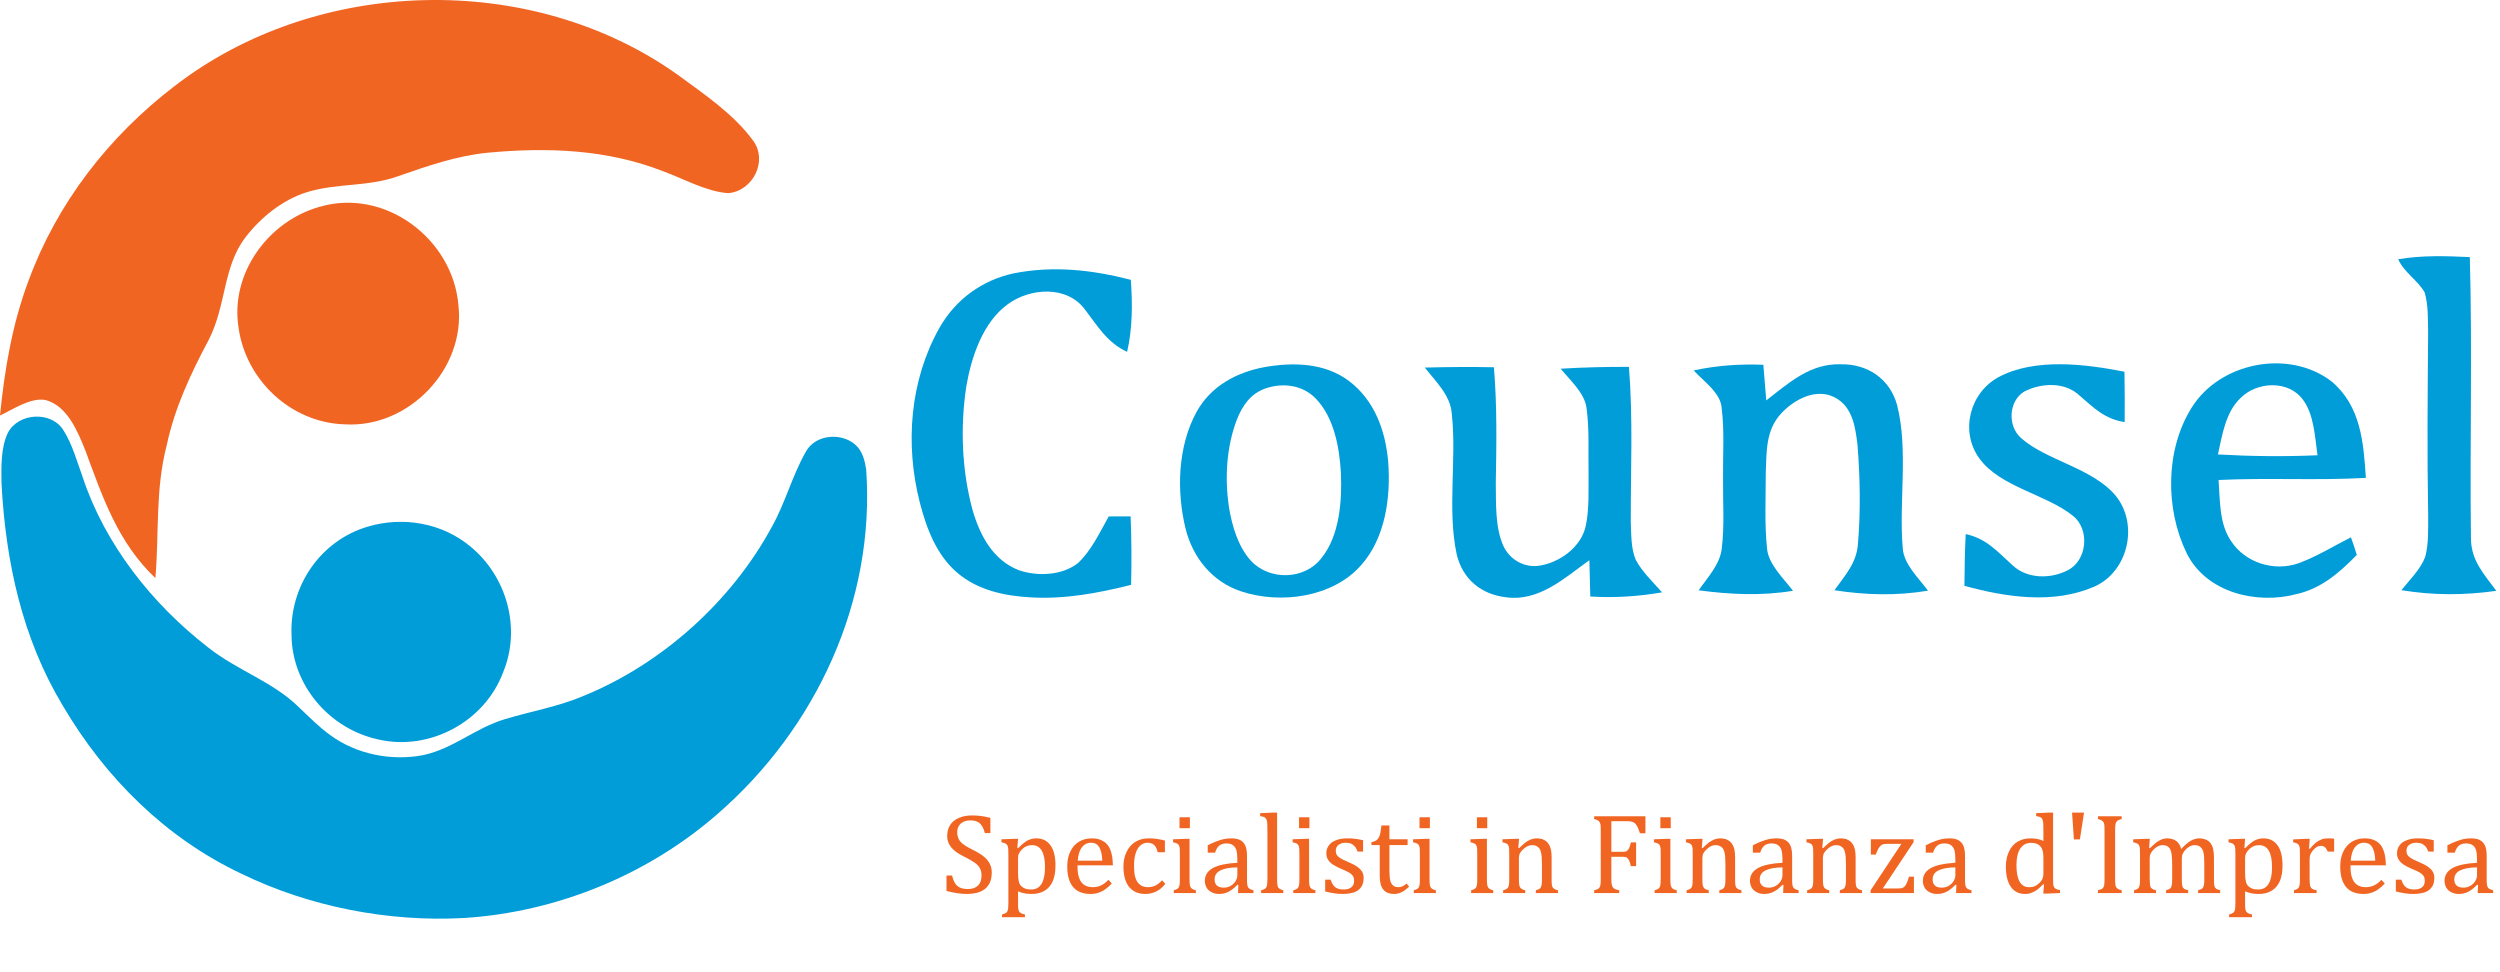 <?xml version="1.0" encoding="UTF-8" standalone="no"?>
<!DOCTYPE svg PUBLIC "-//W3C//DTD SVG 1.1//EN" "http://www.w3.org/Graphics/SVG/1.1/DTD/svg11.dtd">
<svg width="100%" height="100%" viewBox="0 0 463 180" version="1.1" xmlns="http://www.w3.org/2000/svg" xmlns:xlink="http://www.w3.org/1999/xlink" xml:space="preserve" xmlns:serif="http://www.serif.com/" style="fill-rule:evenodd;clip-rule:evenodd;stroke-miterlimit:10;">
    <g transform="matrix(1,0,0,1,-88.12,-14.446)">
        <g transform="matrix(-0.993,0.118,0.118,0.993,288.902,-73.212)">
            <path d="M155.431,108.873C143.272,106.787 132.15,117.468 132.588,129.51C132.643,141.043 144.13,150.469 155.431,148.447C165.076,147.064 172.35,138.42 172.517,128.763C172.872,118.913 164.945,110.386 155.431,108.873Z" style="fill:none;fill-rule:nonzero;stroke:rgb(241,101,35);stroke-width:1px;"/>
        </g>
        <g transform="matrix(1,0,0,1,0,64.63)">
            <path d="M156.44,47.81C162.77,45.94 169.84,47.16 174.94,51.43C181.49,56.82 184.12,66.15 180.86,74.07C177.58,83.01 167.6,88.43 158.31,86.28C149.49,84.39 142.67,76.5 142.61,67.38C142.25,58.52 147.87,50.3 156.44,47.81Z" style="fill:none;fill-rule:nonzero;stroke:rgb(0,157,217);stroke-width:1px;"/>
        </g>
        <g transform="matrix(1,0,0,1,0,-68.54)">
            <path d="M213.67,96.86C218.52,100.43 224.04,104.13 227.61,109.05C230.39,112.86 227.5,118.41 222.96,118.76C218.89,118.46 214.81,116.11 210.99,114.73C200.58,110.63 189.47,110.23 178.44,111.27C172.65,111.85 167.3,113.72 161.85,115.62C156.23,117.64 150.49,116.84 144.82,118.62C140.33,120.06 136.36,123.31 133.51,127.02C129.36,132.53 130.05,139.68 126.68,146.11C123.4,152.29 120.48,158.51 119.01,165.39C116.85,173.67 117.61,181.65 116.9,190.05C109.96,183.46 107.18,175.2 103.95,166.48C102.55,162.97 100.59,158.11 96.53,157.06C93.76,156.59 90.56,158.78 88.12,159.95C88.97,151.41 90.38,143.02 93.41,134.96C98.69,120.58 108.3,108.23 120.42,98.95C146.73,78.6 186.5,77.49 213.67,96.86Z" style="fill:rgb(241,101,35);fill-rule:nonzero;"/>
        </g>
        <g transform="matrix(-0.993,0.118,0.118,0.993,288.902,-73.212)">
            <path d="M155.431,108.873C143.272,106.787 132.15,117.468 132.588,129.51C132.643,141.043 144.13,150.469 155.431,148.447C165.076,147.064 172.35,138.42 172.517,128.763C172.872,118.913 164.945,110.386 155.431,108.873Z" style="fill:rgb(241,101,35);fill-rule:nonzero;"/>
        </g>
        <g transform="matrix(1,0,0,1,0,76.73)">
            <path d="M99.88,17.42C101.52,20 102.38,23.19 103.42,26.05C107.55,38.56 116.32,49.6 126.65,57.61C132.21,61.99 138.64,63.92 143.53,68.75C145.44,70.55 147.18,72.35 149.32,73.89C154.18,77.43 160.64,78.7 166.52,77.56C172.16,76.34 176.05,72.57 181.71,70.88C186.6,69.42 191.55,68.58 196.29,66.56C210.77,60.62 223.59,49.08 231.05,35.32C233.54,30.89 234.81,25.89 237.3,21.49C239.08,18.01 244.36,17.7 246.9,20.44C247.96,21.67 248.29,23.12 248.54,24.68C250.24,48.98 239.29,72.55 221.09,88.39C208.13,99.75 191.22,106.65 174.04,107.73C160.06,108.5 145.44,105.66 132.83,99.53C118.78,92.9 107.62,81.77 99.79,68.47C92.22,55.94 89.17,41.73 88.4,27.25C88.36,24.26 88.25,20.65 89.57,17.89C91.5,14.14 97.64,13.77 99.88,17.42Z" style="fill:rgb(0,157,217);fill-rule:nonzero;"/>
        </g>
        <g transform="matrix(1,0,0,1,0,64.63)">
            <path d="M156.44,47.81C162.77,45.94 169.84,47.16 174.94,51.43C181.49,56.82 184.12,66.15 180.86,74.07C177.58,83.01 167.6,88.43 158.31,86.28C149.49,84.39 142.67,76.5 142.61,67.38C142.25,58.52 147.87,50.3 156.44,47.81Z" style="fill:rgb(0,157,217);fill-rule:nonzero;"/>
        </g>
    </g>
    <g transform="matrix(1,0,0,1,-88.12,-27.016)">
        <path d="M545.53,74.63C546.01,91.97 545.52,109.35 545.74,126.68C545.75,130.83 548.13,133.31 550.44,136.44C544.43,137.28 538.85,137.29 532.86,136.32C534.37,134.42 536.41,132.45 537.27,130.15C537.92,127.75 537.8,125.06 537.82,122.58C537.61,111.24 537.72,99.88 537.81,88.54C537.76,86.13 537.85,83.51 537.17,81.18C535.85,78.87 533.41,77.54 532.26,75.03C536.69,74.28 541.06,74.42 545.53,74.63Z" style="fill:rgb(0,157,217);fill-rule:nonzero;"/>
    </g>
    <g transform="matrix(1,0,0,1,-88.12,-24.376)">
        <path d="M297.55,76.2C297.86,80.69 297.88,85.13 296.86,89.54C293.18,87.82 291.45,84.84 289.09,81.75C285.77,77.19 278.94,77.67 274.77,80.71C270.14,84.07 268.03,90.46 267.09,95.87C265.94,103.42 266.23,111.42 268.23,118.8C269.59,123.52 272.04,128.19 276.9,130.01C280.29,131.15 284.83,130.96 287.73,128.68C290.22,126.4 291.81,122.93 293.46,120.02C294.81,120 296.16,120 297.51,120.01C297.68,124.23 297.71,128.46 297.6,132.69C291.45,134.23 285.36,135.38 278.98,135.01C274.14,134.73 269.24,133.7 265.45,130.49C261.56,127.2 259.69,122.2 258.46,117.4C255.71,106.65 256.62,94.79 262.13,85.05C265.1,79.82 270.03,76.24 275.91,74.99C283.24,73.55 290.39,74.35 297.55,76.2Z" style="fill:rgb(0,157,217);fill-rule:nonzero;"/>
    </g>
    <g transform="matrix(1,0,0,1,-88.12,-5.566)">
        <path d="M322.39,73.54C327.69,72.62 333.53,72.77 337.98,76.15C342.7,79.73 344.72,85.35 345.21,91.08C345.72,97.59 344.7,105.24 340.16,110.28C334.93,116.21 325.25,117.5 318.02,115.1C312.65,113.35 309.01,108.84 307.68,103.44C305.99,96.5 306.23,88.23 309.72,81.86C312.36,77.06 317.15,74.49 322.39,73.54M322.45,77.52C319.74,78.47 318.2,80.7 317.19,83.27C315.24,88.36 314.93,94.15 315.72,99.51C316.29,102.89 317.39,106.78 319.75,109.37C323.17,113.12 329.69,113.01 332.83,108.95C336.24,104.77 336.69,98.23 336.45,93.07C336.18,88.41 335.18,82.85 331.79,79.37C329.36,76.85 325.66,76.39 322.45,77.52Z" style="fill:rgb(0,157,217);fill-rule:nonzero;"/>
    </g>
    <g transform="matrix(1,0,0,1,-88.12,-5.186)">
        <path d="M352,73.26C356.26,73.15 360.53,73.12 364.79,73.2C365.4,80.39 365.26,87.56 365.14,94.75C365.2,98.42 365,102.82 366.52,106.23C367.64,108.72 370.2,110.28 372.94,109.99C376.83,109.5 380.98,106.55 381.81,102.55C382.47,99.38 382.29,95.96 382.32,92.73C382.24,88.77 382.49,84.7 381.95,80.77C381.62,77.99 378.85,75.57 377.16,73.47C381.37,73.21 385.58,73.12 389.8,73.13C390.57,82.7 390.12,92.21 390.14,101.79C390.24,104.07 390.15,106.73 391.06,108.86C392.24,111.1 394.27,112.99 395.93,114.89C391.5,115.65 387.13,115.94 382.64,115.66C382.62,113.41 382.5,111.17 382.47,108.93C377.92,112.2 373.16,116.62 367.1,115.81C362.46,115.3 359.02,112.46 357.91,107.9C356.11,99.49 357.94,90.23 356.98,81.69C356.71,78.36 353.96,75.78 352,73.26Z" style="fill:rgb(0,157,217);fill-rule:nonzero;"/>
    </g>
    <g transform="matrix(1,0,0,1,-88.12,-6.866)">
        <path d="M414.69,74.42C414.87,76.62 415.06,78.82 415.23,81.02C419.42,77.78 423.33,74.17 428.99,74.33C434,74.24 438.15,77.03 439.47,81.92C441.58,90.24 439.76,99.89 440.51,108.41C440.7,111.38 443.51,113.99 445.19,116.26C439.37,117.23 433.68,117.08 427.86,116.18C429.85,113.36 431.98,111.15 432.22,107.52C432.72,101.53 432.61,95.34 432.14,89.34C431.74,85.99 431.24,82.2 427.92,80.47C424.46,78.66 420.39,80.85 418,83.43C415.14,86.51 415.29,90.44 415.14,94.37C415.15,99.03 414.89,103.77 415.37,108.41C415.62,111.4 418.45,113.99 420.18,116.28C414.33,117.25 408.55,116.97 402.71,116.19C404.33,113.85 406.68,111.38 406.99,108.45C407.52,104.17 407.18,99.74 407.23,95.42C407.18,91.12 407.51,86.7 406.97,82.42C406.8,79.61 403.55,77.42 401.79,75.47C406.09,74.54 410.3,74.26 414.69,74.42Z" style="fill:rgb(0,157,217);fill-rule:nonzero;"/>
    </g>
    <g transform="matrix(1,0,0,1,-88.12,-6.356)">
        <path d="M481.57,75.2C481.62,78.31 481.64,81.42 481.61,84.53C477.95,83.97 475.94,81.95 473.29,79.64C470.53,77.03 466.19,77.24 463,78.88C460.09,80.65 459.89,85.29 462.43,87.49C467.06,91.62 475.55,93.01 479.85,98.05C484.27,103.31 482.34,112.14 476.05,114.97C468.45,118.31 459.67,116.97 451.93,114.85C451.95,111.66 452.01,108.46 452.17,105.27C456.02,106.08 458.08,108.56 460.84,111.04C463.55,113.6 467.87,113.6 471.05,111.98C474.69,110.15 475.2,104.37 472.02,101.88C467.09,97.89 458.56,96.58 454.69,91.25C451.07,86.26 452.91,79.08 458.27,76.19C465,72.6 474.36,73.78 481.57,75.2Z" style="fill:rgb(0,157,217);fill-rule:nonzero;"/>
    </g>
    <g transform="matrix(1,0,0,1,-88.12,-7.976)">
        <path d="M519.92,78.61C525.35,83.18 525.84,89.88 526.28,96.48C517.19,96.99 508.1,96.43 499,96.87C499.28,100.61 499.1,105.03 501.34,108.22C503.96,112.22 509.28,113.86 513.75,112.31C517.14,111.09 520.29,109.11 523.51,107.49C523.91,108.57 524.27,109.65 524.6,110.75C521.36,114.04 518.09,116.93 513.46,118C506.06,119.98 496.72,117.75 493.09,110.43C489.11,102.23 489.11,91.35 493.99,83.51C499.22,75.06 512,72.55 519.92,78.61M498.88,92.14C505.03,92.49 511.16,92.56 517.32,92.29C516.85,88.99 516.69,84.7 514.6,81.97C511.93,78.34 506.12,78.64 503.1,81.66C500.26,84.34 499.7,88.51 498.88,92.14Z" style="fill:rgb(0,157,217);fill-rule:nonzero;"/>
    </g>
    <g transform="matrix(1.614,0,0,0.634,-34.492,38.62)">
        <g transform="matrix(13.217,0,0,33.633,129.251,199.957)">
            <path d="M0.104,-0.152C0.11,-0.123 0.119,-0.101 0.13,-0.084C0.141,-0.067 0.155,-0.055 0.173,-0.047C0.19,-0.039 0.213,-0.035 0.241,-0.035C0.279,-0.035 0.308,-0.045 0.328,-0.065C0.349,-0.085 0.359,-0.114 0.359,-0.152C0.359,-0.176 0.355,-0.197 0.346,-0.213C0.338,-0.23 0.324,-0.246 0.305,-0.26C0.285,-0.275 0.256,-0.292 0.217,-0.312C0.179,-0.33 0.149,-0.349 0.126,-0.367C0.104,-0.385 0.088,-0.405 0.077,-0.426C0.066,-0.447 0.061,-0.47 0.061,-0.495C0.061,-0.532 0.069,-0.563 0.086,-0.59C0.103,-0.617 0.128,-0.638 0.161,-0.652C0.194,-0.667 0.232,-0.674 0.275,-0.674C0.3,-0.674 0.324,-0.673 0.347,-0.67C0.371,-0.668 0.401,-0.662 0.436,-0.653L0.436,-0.521L0.388,-0.521C0.38,-0.55 0.371,-0.572 0.359,-0.588C0.348,-0.604 0.335,-0.615 0.319,-0.621C0.304,-0.628 0.284,-0.631 0.26,-0.631C0.239,-0.631 0.22,-0.627 0.203,-0.619C0.186,-0.611 0.173,-0.6 0.163,-0.584C0.153,-0.568 0.148,-0.549 0.148,-0.527C0.148,-0.504 0.153,-0.485 0.161,-0.469C0.169,-0.453 0.182,-0.438 0.2,-0.424C0.217,-0.411 0.243,-0.395 0.278,-0.378C0.319,-0.358 0.352,-0.338 0.375,-0.32C0.398,-0.302 0.416,-0.282 0.428,-0.259C0.441,-0.236 0.448,-0.209 0.448,-0.179C0.448,-0.145 0.442,-0.116 0.432,-0.092C0.421,-0.068 0.406,-0.049 0.387,-0.034C0.368,-0.02 0.345,-0.009 0.319,-0.002C0.292,0.004 0.263,0.008 0.231,0.008C0.18,0.008 0.121,-0.001 0.055,-0.018L0.055,-0.152L0.104,-0.152Z" style="fill:rgb(241,101,35);fill-rule:nonzero;"/>
        </g>
        <g transform="matrix(13.217,0,0,33.633,135.808,199.957)">
            <path d="M0.18,-0.015L0.18,0.088C0.18,0.11 0.18,0.125 0.182,0.136C0.183,0.146 0.186,0.154 0.19,0.16C0.193,0.166 0.199,0.171 0.206,0.175C0.213,0.179 0.224,0.183 0.24,0.186L0.24,0.21L0.041,0.21L0.041,0.186C0.052,0.183 0.062,0.179 0.069,0.176C0.076,0.173 0.082,0.168 0.086,0.161C0.09,0.154 0.092,0.145 0.094,0.134C0.095,0.122 0.096,0.107 0.096,0.088L0.096,-0.331C0.096,-0.354 0.095,-0.371 0.095,-0.381C0.094,-0.391 0.093,-0.399 0.091,-0.405C0.089,-0.412 0.086,-0.417 0.082,-0.421C0.079,-0.426 0.073,-0.429 0.067,-0.432C0.061,-0.435 0.05,-0.438 0.036,-0.441L0.036,-0.467L0.15,-0.471L0.18,-0.471L0.174,-0.392L0.181,-0.39C0.201,-0.41 0.217,-0.425 0.229,-0.434C0.241,-0.444 0.253,-0.451 0.265,-0.458C0.278,-0.464 0.29,-0.468 0.302,-0.471C0.313,-0.473 0.325,-0.475 0.338,-0.475C0.392,-0.475 0.433,-0.455 0.462,-0.414C0.491,-0.374 0.505,-0.315 0.505,-0.238C0.505,-0.184 0.497,-0.139 0.481,-0.102C0.465,-0.066 0.441,-0.038 0.41,-0.02C0.379,-0.001 0.342,0.008 0.299,0.008C0.275,0.008 0.253,0.006 0.233,0.002C0.214,-0.002 0.196,-0.008 0.18,-0.015ZM0.18,-0.176C0.18,-0.145 0.182,-0.12 0.186,-0.104C0.189,-0.087 0.196,-0.073 0.206,-0.062C0.216,-0.052 0.228,-0.044 0.241,-0.039C0.255,-0.033 0.273,-0.031 0.295,-0.031C0.334,-0.031 0.364,-0.047 0.384,-0.08C0.404,-0.113 0.414,-0.161 0.414,-0.225C0.414,-0.352 0.376,-0.416 0.302,-0.416C0.284,-0.416 0.268,-0.413 0.255,-0.407C0.241,-0.402 0.228,-0.393 0.215,-0.38C0.202,-0.367 0.193,-0.355 0.188,-0.343C0.182,-0.331 0.18,-0.318 0.18,-0.305L0.18,-0.176Z" style="fill:rgb(241,101,35);fill-rule:nonzero;"/>
        </g>
        <g transform="matrix(13.217,0,0,33.633,143.159,199.957)">
            <path d="M0.438,-0.083C0.417,-0.061 0.398,-0.044 0.38,-0.032C0.363,-0.019 0.344,-0.01 0.323,-0.003C0.302,0.004 0.279,0.008 0.254,0.008C0.187,0.008 0.136,-0.012 0.102,-0.052C0.068,-0.093 0.051,-0.152 0.051,-0.23C0.051,-0.279 0.059,-0.322 0.077,-0.359C0.094,-0.396 0.119,-0.425 0.151,-0.445C0.184,-0.465 0.221,-0.475 0.263,-0.475C0.296,-0.475 0.324,-0.47 0.347,-0.459C0.37,-0.449 0.388,-0.435 0.402,-0.417C0.416,-0.399 0.427,-0.376 0.434,-0.348C0.442,-0.321 0.446,-0.285 0.447,-0.241L0.14,-0.241L0.14,-0.232C0.14,-0.194 0.144,-0.161 0.153,-0.135C0.161,-0.109 0.175,-0.088 0.195,-0.073C0.215,-0.059 0.24,-0.051 0.272,-0.051C0.299,-0.051 0.323,-0.056 0.344,-0.066C0.365,-0.076 0.387,-0.092 0.408,-0.115L0.438,-0.083ZM0.355,-0.281C0.354,-0.316 0.349,-0.345 0.342,-0.367C0.335,-0.39 0.325,-0.407 0.312,-0.419C0.298,-0.431 0.28,-0.437 0.258,-0.437C0.224,-0.437 0.198,-0.423 0.177,-0.396C0.157,-0.369 0.146,-0.331 0.142,-0.281L0.355,-0.281Z" style="fill:rgb(241,101,35);fill-rule:nonzero;"/>
        </g>
        <g transform="matrix(13.217,0,0,33.633,149.606,199.957)">
            <path d="M0.411,-0.456L0.411,-0.354L0.349,-0.354C0.344,-0.375 0.337,-0.391 0.329,-0.404C0.32,-0.416 0.311,-0.424 0.3,-0.429C0.29,-0.434 0.276,-0.437 0.26,-0.437C0.237,-0.437 0.217,-0.429 0.2,-0.415C0.182,-0.4 0.168,-0.378 0.158,-0.348C0.148,-0.318 0.143,-0.281 0.143,-0.238C0.143,-0.21 0.145,-0.185 0.148,-0.162C0.152,-0.139 0.159,-0.119 0.168,-0.103C0.178,-0.087 0.19,-0.074 0.206,-0.065C0.222,-0.056 0.241,-0.051 0.264,-0.051C0.287,-0.051 0.308,-0.056 0.327,-0.064C0.346,-0.073 0.366,-0.089 0.387,-0.111L0.415,-0.079C0.398,-0.06 0.384,-0.046 0.371,-0.036C0.358,-0.026 0.345,-0.018 0.33,-0.011C0.316,-0.005 0.302,0 0.287,0.003C0.273,0.006 0.258,0.008 0.241,0.008C0.18,0.008 0.133,-0.013 0.1,-0.053C0.068,-0.094 0.051,-0.153 0.051,-0.23C0.051,-0.279 0.06,-0.321 0.079,-0.359C0.097,-0.396 0.122,-0.425 0.155,-0.445C0.188,-0.465 0.226,-0.475 0.269,-0.475C0.296,-0.475 0.32,-0.474 0.343,-0.47C0.366,-0.467 0.388,-0.462 0.411,-0.456Z" style="fill:rgb(241,101,35);fill-rule:nonzero;"/>
        </g>
        <g transform="matrix(13.217,0,0,33.633,155.434,199.957)">
            <path d="M0.187,-0.658L0.187,-0.563L0.097,-0.563L0.097,-0.658L0.187,-0.658ZM0.047,-0.024C0.06,-0.028 0.069,-0.031 0.074,-0.034C0.08,-0.037 0.084,-0.041 0.088,-0.046C0.092,-0.052 0.095,-0.06 0.097,-0.07C0.099,-0.081 0.1,-0.098 0.1,-0.121L0.1,-0.333C0.1,-0.354 0.1,-0.371 0.099,-0.384C0.098,-0.396 0.096,-0.407 0.092,-0.414C0.088,-0.422 0.082,-0.428 0.074,-0.431C0.066,-0.435 0.055,-0.438 0.041,-0.441L0.041,-0.467L0.154,-0.471L0.184,-0.471L0.184,-0.122C0.184,-0.094 0.185,-0.075 0.188,-0.064C0.191,-0.053 0.196,-0.045 0.203,-0.039C0.21,-0.033 0.222,-0.028 0.239,-0.024L0.239,-0L0.047,-0L0.047,-0.024Z" style="fill:rgb(241,101,35);fill-rule:nonzero;"/>
        </g>
        <g transform="matrix(13.217,0,0,33.633,159.107,199.957)">
            <path d="M0.33,-0.07L0.322,-0.072C0.294,-0.043 0.267,-0.022 0.242,-0.01C0.218,0.002 0.191,0.008 0.163,0.008C0.138,0.008 0.117,0.003 0.098,-0.007C0.079,-0.016 0.064,-0.03 0.054,-0.047C0.044,-0.065 0.039,-0.085 0.039,-0.107C0.039,-0.155 0.063,-0.192 0.11,-0.218C0.157,-0.243 0.227,-0.258 0.321,-0.263L0.321,-0.294C0.321,-0.328 0.318,-0.355 0.312,-0.375C0.305,-0.394 0.295,-0.408 0.281,-0.417C0.267,-0.427 0.248,-0.431 0.225,-0.431C0.199,-0.431 0.179,-0.424 0.163,-0.411C0.148,-0.398 0.136,-0.378 0.128,-0.351L0.064,-0.351L0.064,-0.415C0.096,-0.431 0.122,-0.443 0.143,-0.45C0.163,-0.458 0.184,-0.464 0.205,-0.469C0.226,-0.473 0.247,-0.475 0.269,-0.475C0.301,-0.475 0.327,-0.47 0.346,-0.46C0.366,-0.449 0.38,-0.434 0.39,-0.413C0.4,-0.391 0.405,-0.36 0.405,-0.317L0.405,-0.147C0.405,-0.123 0.405,-0.106 0.405,-0.096C0.406,-0.086 0.407,-0.077 0.408,-0.068C0.41,-0.06 0.412,-0.053 0.416,-0.048C0.419,-0.043 0.424,-0.039 0.43,-0.035C0.436,-0.032 0.447,-0.028 0.461,-0.024L0.461,-0L0.327,-0L0.33,-0.07ZM0.321,-0.223C0.255,-0.222 0.206,-0.213 0.173,-0.196C0.14,-0.179 0.124,-0.154 0.124,-0.12C0.124,-0.101 0.127,-0.086 0.135,-0.076C0.142,-0.065 0.152,-0.058 0.163,-0.053C0.174,-0.049 0.188,-0.047 0.204,-0.047C0.226,-0.047 0.246,-0.053 0.264,-0.063C0.282,-0.074 0.296,-0.088 0.306,-0.104C0.316,-0.121 0.321,-0.138 0.321,-0.154L0.321,-0.223Z" style="fill:rgb(241,101,35);fill-rule:nonzero;"/>
        </g>
        <g transform="matrix(13.217,0,0,33.633,165.56,199.957)">
            <path d="M0.178,-0.122C0.178,-0.094 0.179,-0.075 0.182,-0.064C0.184,-0.053 0.189,-0.045 0.197,-0.039C0.204,-0.033 0.216,-0.028 0.232,-0.024L0.232,-0L0.039,-0L0.039,-0.024C0.055,-0.028 0.066,-0.033 0.073,-0.037C0.079,-0.042 0.083,-0.047 0.086,-0.053C0.089,-0.06 0.091,-0.068 0.092,-0.079C0.093,-0.09 0.094,-0.104 0.094,-0.122L0.094,-0.531C0.094,-0.562 0.094,-0.584 0.093,-0.596C0.093,-0.609 0.091,-0.619 0.089,-0.628C0.087,-0.636 0.084,-0.643 0.08,-0.648C0.077,-0.653 0.072,-0.657 0.065,-0.66C0.059,-0.663 0.047,-0.666 0.031,-0.668L0.031,-0.694L0.148,-0.699L0.178,-0.699L0.178,-0.122Z" style="fill:rgb(241,101,35);fill-rule:nonzero;"/>
        </g>
        <g transform="matrix(13.217,0,0,33.633,169.149,199.957)">
            <path d="M0.187,-0.658L0.187,-0.563L0.097,-0.563L0.097,-0.658L0.187,-0.658ZM0.047,-0.024C0.06,-0.028 0.069,-0.031 0.074,-0.034C0.08,-0.037 0.084,-0.041 0.088,-0.046C0.092,-0.052 0.095,-0.06 0.097,-0.07C0.099,-0.081 0.1,-0.098 0.1,-0.121L0.1,-0.333C0.1,-0.354 0.1,-0.371 0.099,-0.384C0.098,-0.396 0.096,-0.407 0.092,-0.414C0.088,-0.422 0.082,-0.428 0.074,-0.431C0.066,-0.435 0.055,-0.438 0.041,-0.441L0.041,-0.467L0.154,-0.471L0.184,-0.471L0.184,-0.122C0.184,-0.094 0.185,-0.075 0.188,-0.064C0.191,-0.053 0.196,-0.045 0.203,-0.039C0.21,-0.033 0.222,-0.028 0.239,-0.024L0.239,-0L0.047,-0L0.047,-0.024Z" style="fill:rgb(241,101,35);fill-rule:nonzero;"/>
        </g>
        <g transform="matrix(13.217,0,0,33.633,172.821,199.957)">
            <path d="M0.375,-0.36L0.328,-0.36C0.32,-0.379 0.312,-0.395 0.302,-0.406C0.292,-0.417 0.281,-0.425 0.269,-0.43C0.257,-0.434 0.242,-0.437 0.224,-0.437C0.198,-0.437 0.177,-0.43 0.161,-0.418C0.146,-0.406 0.138,-0.389 0.138,-0.368C0.138,-0.353 0.141,-0.341 0.147,-0.331C0.154,-0.321 0.163,-0.312 0.176,-0.304C0.189,-0.295 0.212,-0.284 0.245,-0.27C0.278,-0.256 0.304,-0.243 0.322,-0.23C0.34,-0.218 0.354,-0.204 0.365,-0.188C0.375,-0.173 0.38,-0.153 0.38,-0.131C0.38,-0.106 0.375,-0.084 0.367,-0.066C0.358,-0.049 0.346,-0.035 0.33,-0.023C0.314,-0.012 0.295,-0.004 0.273,0C0.251,0.005 0.227,0.008 0.201,0.008C0.173,0.008 0.147,0.006 0.121,0.002C0.095,-0.002 0.07,-0.008 0.046,-0.014L0.046,-0.116L0.094,-0.116C0.103,-0.086 0.116,-0.065 0.133,-0.051C0.15,-0.038 0.174,-0.031 0.204,-0.031C0.216,-0.031 0.227,-0.032 0.239,-0.034C0.25,-0.037 0.26,-0.041 0.269,-0.047C0.277,-0.052 0.284,-0.06 0.29,-0.07C0.295,-0.08 0.297,-0.092 0.297,-0.106C0.297,-0.123 0.294,-0.137 0.288,-0.147C0.281,-0.157 0.271,-0.167 0.257,-0.176C0.244,-0.184 0.22,-0.196 0.185,-0.21C0.155,-0.223 0.132,-0.235 0.114,-0.247C0.096,-0.258 0.082,-0.272 0.072,-0.288C0.061,-0.304 0.056,-0.323 0.056,-0.345C0.056,-0.371 0.063,-0.395 0.078,-0.414C0.092,-0.434 0.113,-0.449 0.141,-0.459C0.168,-0.47 0.2,-0.475 0.237,-0.475C0.258,-0.475 0.279,-0.474 0.299,-0.472C0.319,-0.47 0.344,-0.466 0.375,-0.459L0.375,-0.36Z" style="fill:rgb(241,101,35);fill-rule:nonzero;"/>
        </g>
        <g transform="matrix(13.217,0,0,33.633,178.5,199.957)">
            <path d="M0.018,-0.442C0.034,-0.445 0.048,-0.45 0.058,-0.456C0.068,-0.463 0.076,-0.471 0.081,-0.481C0.087,-0.491 0.091,-0.504 0.095,-0.52C0.098,-0.535 0.101,-0.558 0.105,-0.587L0.174,-0.587L0.174,-0.467L0.332,-0.467L0.332,-0.417L0.174,-0.417L0.174,-0.2C0.174,-0.169 0.176,-0.143 0.178,-0.125C0.181,-0.106 0.186,-0.091 0.193,-0.081C0.2,-0.07 0.208,-0.063 0.217,-0.058C0.226,-0.054 0.238,-0.051 0.252,-0.051C0.265,-0.051 0.278,-0.054 0.289,-0.059C0.3,-0.065 0.312,-0.072 0.323,-0.083L0.345,-0.056C0.322,-0.034 0.3,-0.017 0.279,-0.007C0.258,0.003 0.237,0.008 0.215,0.008C0.173,0.008 0.142,-0.005 0.121,-0.03C0.101,-0.054 0.09,-0.093 0.09,-0.146L0.09,-0.417L0.018,-0.417L0.018,-0.442Z" style="fill:rgb(241,101,35);fill-rule:nonzero;"/>
        </g>
        <g transform="matrix(13.217,0,0,33.633,182.973,199.957)">
            <path d="M0.187,-0.658L0.187,-0.563L0.097,-0.563L0.097,-0.658L0.187,-0.658ZM0.047,-0.024C0.06,-0.028 0.069,-0.031 0.074,-0.034C0.08,-0.037 0.084,-0.041 0.088,-0.046C0.092,-0.052 0.095,-0.06 0.097,-0.07C0.099,-0.081 0.1,-0.098 0.1,-0.121L0.1,-0.333C0.1,-0.354 0.1,-0.371 0.099,-0.384C0.098,-0.396 0.096,-0.407 0.092,-0.414C0.088,-0.422 0.082,-0.428 0.074,-0.431C0.066,-0.435 0.055,-0.438 0.041,-0.441L0.041,-0.467L0.154,-0.471L0.184,-0.471L0.184,-0.122C0.184,-0.094 0.185,-0.075 0.188,-0.064C0.191,-0.053 0.196,-0.045 0.203,-0.039C0.21,-0.033 0.222,-0.028 0.239,-0.024L0.239,-0L0.047,-0L0.047,-0.024Z" style="fill:rgb(241,101,35);fill-rule:nonzero;"/>
        </g>
        <g transform="matrix(13.217,0,0,33.633,189.556,199.957)">
            <path d="M0.187,-0.658L0.187,-0.563L0.097,-0.563L0.097,-0.658L0.187,-0.658ZM0.047,-0.024C0.06,-0.028 0.069,-0.031 0.074,-0.034C0.08,-0.037 0.084,-0.041 0.088,-0.046C0.092,-0.052 0.095,-0.06 0.097,-0.07C0.099,-0.081 0.1,-0.098 0.1,-0.121L0.1,-0.333C0.1,-0.354 0.1,-0.371 0.099,-0.384C0.098,-0.396 0.096,-0.407 0.092,-0.414C0.088,-0.422 0.082,-0.428 0.074,-0.431C0.066,-0.435 0.055,-0.438 0.041,-0.441L0.041,-0.467L0.154,-0.471L0.184,-0.471L0.184,-0.122C0.184,-0.094 0.185,-0.075 0.188,-0.064C0.191,-0.053 0.196,-0.045 0.203,-0.039C0.21,-0.033 0.222,-0.028 0.239,-0.024L0.239,-0L0.047,-0L0.047,-0.024Z" style="fill:rgb(241,101,35);fill-rule:nonzero;"/>
        </g>
        <g transform="matrix(13.217,0,0,33.633,193.228,199.957)">
            <path d="M0.523,-0L0.331,-0L0.331,-0.024C0.343,-0.028 0.352,-0.031 0.358,-0.034C0.363,-0.037 0.368,-0.041 0.372,-0.046C0.376,-0.052 0.378,-0.06 0.381,-0.071C0.383,-0.081 0.384,-0.098 0.384,-0.12L0.384,-0.248C0.384,-0.271 0.383,-0.292 0.382,-0.31C0.381,-0.329 0.378,-0.344 0.375,-0.356C0.372,-0.368 0.368,-0.377 0.364,-0.384C0.36,-0.39 0.354,-0.396 0.348,-0.401C0.342,-0.405 0.335,-0.409 0.328,-0.412C0.32,-0.415 0.31,-0.416 0.297,-0.416C0.284,-0.416 0.272,-0.413 0.261,-0.408C0.249,-0.403 0.237,-0.395 0.223,-0.382C0.209,-0.37 0.2,-0.358 0.193,-0.346C0.187,-0.334 0.184,-0.32 0.184,-0.304L0.184,-0.122C0.184,-0.094 0.185,-0.075 0.188,-0.064C0.191,-0.053 0.196,-0.045 0.203,-0.039C0.21,-0.033 0.222,-0.028 0.239,-0.024L0.239,-0L0.047,-0L0.047,-0.024C0.06,-0.028 0.069,-0.031 0.074,-0.034C0.08,-0.037 0.084,-0.041 0.088,-0.046C0.092,-0.052 0.095,-0.06 0.097,-0.07C0.099,-0.081 0.1,-0.098 0.1,-0.121L0.1,-0.333C0.1,-0.354 0.1,-0.371 0.099,-0.384C0.098,-0.396 0.096,-0.407 0.092,-0.414C0.088,-0.422 0.082,-0.428 0.074,-0.431C0.066,-0.435 0.055,-0.438 0.041,-0.441L0.041,-0.467L0.155,-0.471L0.185,-0.471L0.179,-0.392L0.186,-0.39C0.21,-0.414 0.23,-0.431 0.244,-0.442C0.259,-0.452 0.274,-0.46 0.289,-0.466C0.304,-0.472 0.32,-0.475 0.337,-0.475C0.355,-0.475 0.371,-0.473 0.385,-0.469C0.398,-0.464 0.411,-0.458 0.421,-0.45C0.432,-0.441 0.44,-0.431 0.447,-0.418C0.454,-0.406 0.459,-0.391 0.463,-0.373C0.466,-0.355 0.468,-0.333 0.468,-0.306L0.468,-0.122C0.468,-0.1 0.468,-0.083 0.47,-0.073C0.471,-0.063 0.473,-0.055 0.477,-0.05C0.48,-0.044 0.485,-0.04 0.491,-0.036C0.497,-0.032 0.508,-0.028 0.523,-0.024L0.523,-0Z" style="fill:rgb(241,101,35);fill-rule:nonzero;"/>
        </g>
        <g transform="matrix(13.217,0,0,33.633,203.516,199.957)">
            <path d="M0.504,-0.667L0.504,-0.519L0.457,-0.519C0.449,-0.541 0.442,-0.559 0.436,-0.573C0.429,-0.586 0.422,-0.597 0.415,-0.604C0.407,-0.611 0.399,-0.616 0.389,-0.619C0.379,-0.622 0.367,-0.624 0.351,-0.624L0.208,-0.624L0.208,-0.358L0.308,-0.358C0.322,-0.358 0.334,-0.36 0.342,-0.365C0.35,-0.37 0.357,-0.378 0.362,-0.389C0.367,-0.4 0.373,-0.417 0.377,-0.44L0.423,-0.44L0.423,-0.234L0.377,-0.234C0.373,-0.256 0.367,-0.273 0.362,-0.284C0.356,-0.295 0.35,-0.303 0.342,-0.308C0.334,-0.313 0.323,-0.315 0.308,-0.315L0.208,-0.315L0.208,-0.124C0.208,-0.104 0.209,-0.088 0.211,-0.077C0.213,-0.065 0.217,-0.056 0.222,-0.049C0.227,-0.042 0.234,-0.037 0.243,-0.033C0.252,-0.03 0.263,-0.027 0.276,-0.024L0.276,-0L0.059,-0L0.059,-0.024C0.079,-0.029 0.093,-0.035 0.1,-0.041C0.106,-0.048 0.111,-0.057 0.113,-0.068C0.115,-0.08 0.116,-0.098 0.116,-0.122L0.116,-0.544C0.116,-0.567 0.115,-0.583 0.114,-0.594C0.112,-0.604 0.109,-0.612 0.106,-0.617C0.102,-0.623 0.097,-0.628 0.091,-0.631C0.085,-0.635 0.074,-0.638 0.059,-0.643L0.059,-0.667L0.504,-0.667Z" style="fill:rgb(241,101,35);fill-rule:nonzero;"/>
        </g>
        <g transform="matrix(13.217,0,0,33.633,210.608,199.957)">
            <path d="M0.187,-0.658L0.187,-0.563L0.097,-0.563L0.097,-0.658L0.187,-0.658ZM0.047,-0.024C0.06,-0.028 0.069,-0.031 0.074,-0.034C0.08,-0.037 0.084,-0.041 0.088,-0.046C0.092,-0.052 0.095,-0.06 0.097,-0.07C0.099,-0.081 0.1,-0.098 0.1,-0.121L0.1,-0.333C0.1,-0.354 0.1,-0.371 0.099,-0.384C0.098,-0.396 0.096,-0.407 0.092,-0.414C0.088,-0.422 0.082,-0.428 0.074,-0.431C0.066,-0.435 0.055,-0.438 0.041,-0.441L0.041,-0.467L0.154,-0.471L0.184,-0.471L0.184,-0.122C0.184,-0.094 0.185,-0.075 0.188,-0.064C0.191,-0.053 0.196,-0.045 0.203,-0.039C0.21,-0.033 0.222,-0.028 0.239,-0.024L0.239,-0L0.047,-0L0.047,-0.024Z" style="fill:rgb(241,101,35);fill-rule:nonzero;"/>
        </g>
        <g transform="matrix(13.217,0,0,33.633,214.281,199.957)">
            <path d="M0.523,-0L0.331,-0L0.331,-0.024C0.343,-0.028 0.352,-0.031 0.358,-0.034C0.363,-0.037 0.368,-0.041 0.372,-0.046C0.376,-0.052 0.378,-0.06 0.381,-0.071C0.383,-0.081 0.384,-0.098 0.384,-0.12L0.384,-0.248C0.384,-0.271 0.383,-0.292 0.382,-0.31C0.381,-0.329 0.378,-0.344 0.375,-0.356C0.372,-0.368 0.368,-0.377 0.364,-0.384C0.36,-0.39 0.354,-0.396 0.348,-0.401C0.342,-0.405 0.335,-0.409 0.328,-0.412C0.32,-0.415 0.31,-0.416 0.297,-0.416C0.284,-0.416 0.272,-0.413 0.261,-0.408C0.249,-0.403 0.237,-0.395 0.223,-0.382C0.209,-0.37 0.2,-0.358 0.193,-0.346C0.187,-0.334 0.184,-0.32 0.184,-0.304L0.184,-0.122C0.184,-0.094 0.185,-0.075 0.188,-0.064C0.191,-0.053 0.196,-0.045 0.203,-0.039C0.21,-0.033 0.222,-0.028 0.239,-0.024L0.239,-0L0.047,-0L0.047,-0.024C0.06,-0.028 0.069,-0.031 0.074,-0.034C0.08,-0.037 0.084,-0.041 0.088,-0.046C0.092,-0.052 0.095,-0.06 0.097,-0.07C0.099,-0.081 0.1,-0.098 0.1,-0.121L0.1,-0.333C0.1,-0.354 0.1,-0.371 0.099,-0.384C0.098,-0.396 0.096,-0.407 0.092,-0.414C0.088,-0.422 0.082,-0.428 0.074,-0.431C0.066,-0.435 0.055,-0.438 0.041,-0.441L0.041,-0.467L0.155,-0.471L0.185,-0.471L0.179,-0.392L0.186,-0.39C0.21,-0.414 0.23,-0.431 0.244,-0.442C0.259,-0.452 0.274,-0.46 0.289,-0.466C0.304,-0.472 0.32,-0.475 0.337,-0.475C0.355,-0.475 0.371,-0.473 0.385,-0.469C0.398,-0.464 0.411,-0.458 0.421,-0.45C0.432,-0.441 0.44,-0.431 0.447,-0.418C0.454,-0.406 0.459,-0.391 0.463,-0.373C0.466,-0.355 0.468,-0.333 0.468,-0.306L0.468,-0.122C0.468,-0.1 0.468,-0.083 0.47,-0.073C0.471,-0.063 0.473,-0.055 0.477,-0.05C0.48,-0.044 0.485,-0.04 0.491,-0.036C0.497,-0.032 0.508,-0.028 0.523,-0.024L0.523,-0Z" style="fill:rgb(241,101,35);fill-rule:nonzero;"/>
        </g>
        <g transform="matrix(13.217,0,0,33.633,221.657,199.957)">
            <path d="M0.33,-0.07L0.322,-0.072C0.294,-0.043 0.267,-0.022 0.242,-0.01C0.218,0.002 0.191,0.008 0.163,0.008C0.138,0.008 0.117,0.003 0.098,-0.007C0.079,-0.016 0.064,-0.03 0.054,-0.047C0.044,-0.065 0.039,-0.085 0.039,-0.107C0.039,-0.155 0.063,-0.192 0.11,-0.218C0.157,-0.243 0.227,-0.258 0.321,-0.263L0.321,-0.294C0.321,-0.328 0.318,-0.355 0.312,-0.375C0.305,-0.394 0.295,-0.408 0.281,-0.417C0.267,-0.427 0.248,-0.431 0.225,-0.431C0.199,-0.431 0.179,-0.424 0.163,-0.411C0.148,-0.398 0.136,-0.378 0.128,-0.351L0.064,-0.351L0.064,-0.415C0.096,-0.431 0.122,-0.443 0.143,-0.45C0.163,-0.458 0.184,-0.464 0.205,-0.469C0.226,-0.473 0.247,-0.475 0.269,-0.475C0.301,-0.475 0.327,-0.47 0.346,-0.46C0.366,-0.449 0.38,-0.434 0.39,-0.413C0.4,-0.391 0.405,-0.36 0.405,-0.317L0.405,-0.147C0.405,-0.123 0.405,-0.106 0.405,-0.096C0.406,-0.086 0.407,-0.077 0.408,-0.068C0.41,-0.06 0.412,-0.053 0.416,-0.048C0.419,-0.043 0.424,-0.039 0.43,-0.035C0.436,-0.032 0.447,-0.028 0.461,-0.024L0.461,-0L0.327,-0L0.33,-0.07ZM0.321,-0.223C0.255,-0.222 0.206,-0.213 0.173,-0.196C0.14,-0.179 0.124,-0.154 0.124,-0.12C0.124,-0.101 0.127,-0.086 0.135,-0.076C0.142,-0.065 0.152,-0.058 0.163,-0.053C0.174,-0.049 0.188,-0.047 0.204,-0.047C0.226,-0.047 0.246,-0.053 0.264,-0.063C0.282,-0.074 0.296,-0.088 0.306,-0.104C0.316,-0.121 0.321,-0.138 0.321,-0.154L0.321,-0.223Z" style="fill:rgb(241,101,35);fill-rule:nonzero;"/>
        </g>
        <g transform="matrix(13.217,0,0,33.633,228.111,199.957)">
            <path d="M0.523,-0L0.331,-0L0.331,-0.024C0.343,-0.028 0.352,-0.031 0.358,-0.034C0.363,-0.037 0.368,-0.041 0.372,-0.046C0.376,-0.052 0.378,-0.06 0.381,-0.071C0.383,-0.081 0.384,-0.098 0.384,-0.12L0.384,-0.248C0.384,-0.271 0.383,-0.292 0.382,-0.31C0.381,-0.329 0.378,-0.344 0.375,-0.356C0.372,-0.368 0.368,-0.377 0.364,-0.384C0.36,-0.39 0.354,-0.396 0.348,-0.401C0.342,-0.405 0.335,-0.409 0.328,-0.412C0.32,-0.415 0.31,-0.416 0.297,-0.416C0.284,-0.416 0.272,-0.413 0.261,-0.408C0.249,-0.403 0.237,-0.395 0.223,-0.382C0.209,-0.37 0.2,-0.358 0.193,-0.346C0.187,-0.334 0.184,-0.32 0.184,-0.304L0.184,-0.122C0.184,-0.094 0.185,-0.075 0.188,-0.064C0.191,-0.053 0.196,-0.045 0.203,-0.039C0.21,-0.033 0.222,-0.028 0.239,-0.024L0.239,-0L0.047,-0L0.047,-0.024C0.06,-0.028 0.069,-0.031 0.074,-0.034C0.08,-0.037 0.084,-0.041 0.088,-0.046C0.092,-0.052 0.095,-0.06 0.097,-0.07C0.099,-0.081 0.1,-0.098 0.1,-0.121L0.1,-0.333C0.1,-0.354 0.1,-0.371 0.099,-0.384C0.098,-0.396 0.096,-0.407 0.092,-0.414C0.088,-0.422 0.082,-0.428 0.074,-0.431C0.066,-0.435 0.055,-0.438 0.041,-0.441L0.041,-0.467L0.155,-0.471L0.185,-0.471L0.179,-0.392L0.186,-0.39C0.21,-0.414 0.23,-0.431 0.244,-0.442C0.259,-0.452 0.274,-0.46 0.289,-0.466C0.304,-0.472 0.32,-0.475 0.337,-0.475C0.355,-0.475 0.371,-0.473 0.385,-0.469C0.398,-0.464 0.411,-0.458 0.421,-0.45C0.432,-0.441 0.44,-0.431 0.447,-0.418C0.454,-0.406 0.459,-0.391 0.463,-0.373C0.466,-0.355 0.468,-0.333 0.468,-0.306L0.468,-0.122C0.468,-0.1 0.468,-0.083 0.47,-0.073C0.471,-0.063 0.473,-0.055 0.477,-0.05C0.48,-0.044 0.485,-0.04 0.491,-0.036C0.497,-0.032 0.508,-0.028 0.523,-0.024L0.523,-0Z" style="fill:rgb(241,101,35);fill-rule:nonzero;"/>
        </g>
        <g transform="matrix(13.217,0,0,33.633,235.488,199.957)">
            <path d="M0.416,-0.142L0.416,-0L0.04,-0L0.04,-0.024L0.307,-0.427L0.175,-0.427C0.159,-0.427 0.146,-0.424 0.136,-0.418C0.127,-0.413 0.118,-0.403 0.109,-0.389C0.101,-0.375 0.093,-0.357 0.085,-0.334L0.042,-0.334L0.042,-0.467L0.413,-0.467L0.413,-0.442L0.146,-0.04L0.274,-0.04C0.291,-0.04 0.304,-0.041 0.312,-0.043C0.32,-0.046 0.328,-0.05 0.334,-0.056C0.34,-0.062 0.346,-0.071 0.352,-0.083C0.358,-0.095 0.365,-0.115 0.373,-0.142L0.416,-0.142Z" style="fill:rgb(241,101,35);fill-rule:nonzero;"/>
        </g>
        <g transform="matrix(13.217,0,0,33.633,241.497,199.957)">
            <path d="M0.33,-0.07L0.322,-0.072C0.294,-0.043 0.267,-0.022 0.242,-0.01C0.218,0.002 0.191,0.008 0.163,0.008C0.138,0.008 0.117,0.003 0.098,-0.007C0.079,-0.016 0.064,-0.03 0.054,-0.047C0.044,-0.065 0.039,-0.085 0.039,-0.107C0.039,-0.155 0.063,-0.192 0.11,-0.218C0.157,-0.243 0.227,-0.258 0.321,-0.263L0.321,-0.294C0.321,-0.328 0.318,-0.355 0.312,-0.375C0.305,-0.394 0.295,-0.408 0.281,-0.417C0.267,-0.427 0.248,-0.431 0.225,-0.431C0.199,-0.431 0.179,-0.424 0.163,-0.411C0.148,-0.398 0.136,-0.378 0.128,-0.351L0.064,-0.351L0.064,-0.415C0.096,-0.431 0.122,-0.443 0.143,-0.45C0.163,-0.458 0.184,-0.464 0.205,-0.469C0.226,-0.473 0.247,-0.475 0.269,-0.475C0.301,-0.475 0.327,-0.47 0.346,-0.46C0.366,-0.449 0.38,-0.434 0.39,-0.413C0.4,-0.391 0.405,-0.36 0.405,-0.317L0.405,-0.147C0.405,-0.123 0.405,-0.106 0.405,-0.096C0.406,-0.086 0.407,-0.077 0.408,-0.068C0.41,-0.06 0.412,-0.053 0.416,-0.048C0.419,-0.043 0.424,-0.039 0.43,-0.035C0.436,-0.032 0.447,-0.028 0.461,-0.024L0.461,-0L0.327,-0L0.33,-0.07ZM0.321,-0.223C0.255,-0.222 0.206,-0.213 0.173,-0.196C0.14,-0.179 0.124,-0.154 0.124,-0.12C0.124,-0.101 0.127,-0.086 0.135,-0.076C0.142,-0.065 0.152,-0.058 0.163,-0.053C0.174,-0.049 0.188,-0.047 0.204,-0.047C0.226,-0.047 0.246,-0.053 0.264,-0.063C0.282,-0.074 0.296,-0.088 0.306,-0.104C0.316,-0.121 0.321,-0.138 0.321,-0.154L0.321,-0.223Z" style="fill:rgb(241,101,35);fill-rule:nonzero;"/>
        </g>
        <g transform="matrix(13.217,0,0,33.633,250.861,199.957)">
            <path d="M0.377,-0.531C0.377,-0.562 0.377,-0.584 0.376,-0.596C0.376,-0.609 0.374,-0.619 0.372,-0.628C0.37,-0.636 0.367,-0.643 0.364,-0.648C0.36,-0.653 0.355,-0.657 0.348,-0.66C0.342,-0.663 0.331,-0.666 0.314,-0.668L0.314,-0.694L0.432,-0.699L0.461,-0.699L0.461,-0.133C0.461,-0.108 0.461,-0.09 0.462,-0.079C0.463,-0.068 0.465,-0.059 0.469,-0.053C0.472,-0.046 0.477,-0.041 0.484,-0.037C0.491,-0.033 0.503,-0.029 0.521,-0.025L0.521,-0L0.406,0.005L0.376,0.005L0.382,-0.075L0.375,-0.077C0.354,-0.055 0.337,-0.039 0.322,-0.028C0.306,-0.017 0.29,-0.008 0.273,-0.002C0.256,0.005 0.238,0.008 0.218,0.008C0.165,0.008 0.124,-0.012 0.095,-0.053C0.066,-0.094 0.051,-0.152 0.051,-0.229C0.051,-0.282 0.061,-0.327 0.08,-0.365C0.098,-0.402 0.124,-0.43 0.156,-0.448C0.188,-0.466 0.224,-0.475 0.264,-0.475C0.286,-0.475 0.305,-0.473 0.323,-0.47C0.34,-0.467 0.358,-0.461 0.377,-0.453L0.377,-0.531ZM0.377,-0.29C0.377,-0.315 0.376,-0.335 0.374,-0.351C0.371,-0.366 0.367,-0.379 0.362,-0.389C0.357,-0.4 0.349,-0.408 0.34,-0.416C0.331,-0.423 0.321,-0.428 0.31,-0.431C0.299,-0.434 0.286,-0.436 0.271,-0.436C0.229,-0.436 0.198,-0.419 0.176,-0.386C0.154,-0.353 0.143,-0.305 0.143,-0.242C0.143,-0.18 0.152,-0.132 0.17,-0.1C0.188,-0.067 0.215,-0.051 0.251,-0.051C0.266,-0.051 0.278,-0.052 0.287,-0.054C0.297,-0.057 0.306,-0.061 0.315,-0.066C0.324,-0.072 0.333,-0.079 0.343,-0.088C0.352,-0.098 0.359,-0.106 0.364,-0.114C0.368,-0.122 0.371,-0.131 0.374,-0.141C0.376,-0.151 0.377,-0.164 0.377,-0.18L0.377,-0.29Z" style="fill:rgb(241,101,35);fill-rule:nonzero;"/>
        </g>
        <g transform="matrix(13.217,0,0,33.633,258.193,199.957)">
            <path d="M0.175,-0.699L0.139,-0.466L0.087,-0.466L0.071,-0.699L0.175,-0.699Z" style="fill:rgb(241,101,35);fill-rule:nonzero;"/>
        </g>
        <g transform="matrix(13.217,0,0,33.633,261.323,199.957)">
            <path d="M0.208,-0.122C0.208,-0.1 0.209,-0.084 0.21,-0.074C0.212,-0.064 0.214,-0.056 0.218,-0.05C0.221,-0.044 0.226,-0.04 0.233,-0.036C0.239,-0.032 0.25,-0.028 0.265,-0.024L0.265,-0L0.059,-0L0.059,-0.024C0.079,-0.029 0.093,-0.035 0.1,-0.041C0.106,-0.048 0.111,-0.057 0.113,-0.068C0.115,-0.08 0.116,-0.098 0.116,-0.122L0.116,-0.544C0.116,-0.567 0.115,-0.583 0.114,-0.594C0.112,-0.604 0.109,-0.612 0.106,-0.617C0.102,-0.623 0.097,-0.628 0.091,-0.631C0.085,-0.635 0.074,-0.638 0.059,-0.643L0.059,-0.667L0.265,-0.667L0.265,-0.643C0.251,-0.639 0.24,-0.635 0.234,-0.632C0.228,-0.628 0.223,-0.624 0.219,-0.618C0.215,-0.613 0.212,-0.605 0.211,-0.594C0.209,-0.583 0.208,-0.567 0.208,-0.544L0.208,-0.122Z" style="fill:rgb(241,101,35);fill-rule:nonzero;"/>
        </g>
        <g transform="matrix(13.217,0,0,33.633,265.608,199.957)">
            <path d="M0.179,-0.392L0.186,-0.39C0.206,-0.409 0.222,-0.424 0.234,-0.434C0.247,-0.444 0.259,-0.452 0.271,-0.458C0.282,-0.464 0.293,-0.468 0.303,-0.471C0.314,-0.473 0.324,-0.475 0.335,-0.475C0.368,-0.475 0.394,-0.467 0.415,-0.452C0.435,-0.437 0.449,-0.414 0.457,-0.383C0.481,-0.408 0.501,-0.426 0.516,-0.438C0.531,-0.45 0.547,-0.459 0.563,-0.465C0.579,-0.471 0.596,-0.475 0.614,-0.475C0.636,-0.475 0.654,-0.471 0.67,-0.465C0.686,-0.459 0.699,-0.449 0.71,-0.436C0.721,-0.423 0.729,-0.406 0.734,-0.386C0.739,-0.366 0.742,-0.34 0.742,-0.306L0.742,-0.122C0.742,-0.097 0.743,-0.08 0.744,-0.071C0.746,-0.061 0.748,-0.054 0.751,-0.049C0.754,-0.044 0.759,-0.039 0.765,-0.035C0.771,-0.032 0.782,-0.028 0.796,-0.024L0.796,-0L0.604,-0L0.604,-0.024C0.617,-0.028 0.626,-0.031 0.632,-0.034C0.637,-0.037 0.642,-0.041 0.646,-0.046C0.649,-0.052 0.652,-0.06 0.655,-0.071C0.657,-0.081 0.658,-0.098 0.658,-0.12L0.658,-0.248C0.658,-0.276 0.657,-0.299 0.656,-0.317C0.654,-0.335 0.652,-0.349 0.649,-0.36C0.646,-0.371 0.642,-0.379 0.637,-0.385C0.633,-0.391 0.628,-0.397 0.623,-0.401C0.617,-0.406 0.611,-0.41 0.603,-0.412C0.596,-0.415 0.586,-0.416 0.573,-0.416C0.56,-0.416 0.548,-0.413 0.537,-0.408C0.526,-0.403 0.513,-0.394 0.5,-0.382C0.487,-0.369 0.478,-0.357 0.472,-0.344C0.466,-0.332 0.463,-0.317 0.463,-0.3L0.463,-0.122C0.463,-0.097 0.464,-0.08 0.465,-0.071C0.467,-0.061 0.469,-0.054 0.472,-0.049C0.476,-0.044 0.48,-0.039 0.486,-0.035C0.493,-0.032 0.503,-0.028 0.518,-0.024L0.518,-0L0.326,-0L0.326,-0.024C0.338,-0.028 0.347,-0.031 0.353,-0.034C0.359,-0.037 0.363,-0.041 0.367,-0.046C0.371,-0.052 0.374,-0.06 0.376,-0.071C0.378,-0.081 0.379,-0.098 0.379,-0.12L0.379,-0.248C0.379,-0.277 0.378,-0.301 0.376,-0.319C0.375,-0.337 0.372,-0.352 0.369,-0.363C0.365,-0.374 0.361,-0.383 0.356,-0.39C0.35,-0.396 0.345,-0.402 0.339,-0.405C0.334,-0.409 0.327,-0.412 0.32,-0.413C0.312,-0.415 0.304,-0.416 0.294,-0.416C0.281,-0.416 0.269,-0.413 0.257,-0.407C0.245,-0.401 0.233,-0.392 0.221,-0.381C0.209,-0.369 0.2,-0.358 0.193,-0.345C0.187,-0.333 0.184,-0.319 0.184,-0.305L0.184,-0.122C0.184,-0.104 0.185,-0.089 0.186,-0.08C0.187,-0.07 0.188,-0.062 0.19,-0.057C0.192,-0.051 0.195,-0.047 0.198,-0.043C0.201,-0.04 0.206,-0.037 0.212,-0.033C0.218,-0.03 0.227,-0.027 0.239,-0.024L0.239,-0L0.048,-0L0.048,-0.024C0.06,-0.028 0.069,-0.031 0.074,-0.034C0.08,-0.037 0.084,-0.041 0.088,-0.046C0.092,-0.052 0.095,-0.06 0.097,-0.07C0.099,-0.081 0.1,-0.098 0.1,-0.121L0.1,-0.333C0.1,-0.354 0.1,-0.371 0.099,-0.384C0.098,-0.396 0.096,-0.407 0.092,-0.414C0.088,-0.422 0.082,-0.428 0.074,-0.431C0.066,-0.435 0.055,-0.438 0.041,-0.441L0.041,-0.467L0.155,-0.471L0.185,-0.471L0.179,-0.392Z" style="fill:rgb(241,101,35);fill-rule:nonzero;"/>
        </g>
        <g transform="matrix(13.217,0,0,33.633,276.606,199.957)">
            <path d="M0.18,-0.015L0.18,0.088C0.18,0.11 0.18,0.125 0.182,0.136C0.183,0.146 0.186,0.154 0.19,0.16C0.193,0.166 0.199,0.171 0.206,0.175C0.213,0.179 0.224,0.183 0.24,0.186L0.24,0.21L0.041,0.21L0.041,0.186C0.052,0.183 0.062,0.179 0.069,0.176C0.076,0.173 0.082,0.168 0.086,0.161C0.09,0.154 0.092,0.145 0.094,0.134C0.095,0.122 0.096,0.107 0.096,0.088L0.096,-0.331C0.096,-0.354 0.095,-0.371 0.095,-0.381C0.094,-0.391 0.093,-0.399 0.091,-0.405C0.089,-0.412 0.086,-0.417 0.082,-0.421C0.079,-0.426 0.073,-0.429 0.067,-0.432C0.061,-0.435 0.05,-0.438 0.036,-0.441L0.036,-0.467L0.15,-0.471L0.18,-0.471L0.174,-0.392L0.181,-0.39C0.201,-0.41 0.217,-0.425 0.229,-0.434C0.241,-0.444 0.253,-0.451 0.265,-0.458C0.278,-0.464 0.29,-0.468 0.302,-0.471C0.313,-0.473 0.325,-0.475 0.338,-0.475C0.392,-0.475 0.433,-0.455 0.462,-0.414C0.491,-0.374 0.505,-0.315 0.505,-0.238C0.505,-0.184 0.497,-0.139 0.481,-0.102C0.465,-0.066 0.441,-0.038 0.41,-0.02C0.379,-0.001 0.342,0.008 0.299,0.008C0.275,0.008 0.253,0.006 0.233,0.002C0.214,-0.002 0.196,-0.008 0.18,-0.015ZM0.18,-0.176C0.18,-0.145 0.182,-0.12 0.186,-0.104C0.189,-0.087 0.196,-0.073 0.206,-0.062C0.216,-0.052 0.228,-0.044 0.241,-0.039C0.255,-0.033 0.273,-0.031 0.295,-0.031C0.334,-0.031 0.364,-0.047 0.384,-0.08C0.404,-0.113 0.414,-0.161 0.414,-0.225C0.414,-0.352 0.376,-0.416 0.302,-0.416C0.284,-0.416 0.268,-0.413 0.255,-0.407C0.241,-0.402 0.228,-0.393 0.215,-0.38C0.202,-0.367 0.193,-0.355 0.188,-0.343C0.182,-0.331 0.18,-0.318 0.18,-0.305L0.18,-0.176Z" style="fill:rgb(241,101,35);fill-rule:nonzero;"/>
        </g>
        <g transform="matrix(13.217,0,0,33.633,283.957,199.957)">
            <path d="M0.179,-0.386L0.186,-0.384C0.204,-0.406 0.221,-0.423 0.236,-0.436C0.251,-0.448 0.268,-0.458 0.285,-0.465C0.303,-0.472 0.323,-0.475 0.346,-0.475C0.365,-0.475 0.382,-0.474 0.397,-0.472L0.397,-0.36L0.342,-0.36C0.334,-0.377 0.326,-0.39 0.317,-0.398C0.308,-0.406 0.296,-0.41 0.281,-0.41C0.269,-0.41 0.257,-0.407 0.246,-0.4C0.234,-0.393 0.223,-0.383 0.212,-0.37C0.202,-0.357 0.194,-0.345 0.19,-0.333C0.186,-0.322 0.184,-0.309 0.184,-0.293L0.184,-0.122C0.184,-0.092 0.186,-0.072 0.189,-0.061C0.193,-0.05 0.199,-0.041 0.207,-0.036C0.216,-0.031 0.228,-0.027 0.245,-0.024L0.245,-0L0.048,-0L0.048,-0.024C0.06,-0.028 0.069,-0.031 0.074,-0.034C0.08,-0.037 0.084,-0.041 0.088,-0.046C0.092,-0.052 0.095,-0.06 0.097,-0.07C0.099,-0.081 0.1,-0.098 0.1,-0.121L0.1,-0.333C0.1,-0.354 0.1,-0.371 0.099,-0.384C0.098,-0.396 0.096,-0.407 0.092,-0.414C0.088,-0.422 0.082,-0.428 0.074,-0.431C0.066,-0.435 0.055,-0.438 0.041,-0.441L0.041,-0.466L0.155,-0.471L0.185,-0.471L0.179,-0.386Z" style="fill:rgb(241,101,35);fill-rule:nonzero;"/>
        </g>
        <g transform="matrix(13.217,0,0,33.633,289.229,199.957)">
            <path d="M0.438,-0.083C0.417,-0.061 0.398,-0.044 0.38,-0.032C0.363,-0.019 0.344,-0.01 0.323,-0.003C0.302,0.004 0.279,0.008 0.254,0.008C0.187,0.008 0.136,-0.012 0.102,-0.052C0.068,-0.093 0.051,-0.152 0.051,-0.23C0.051,-0.279 0.059,-0.322 0.077,-0.359C0.094,-0.396 0.119,-0.425 0.151,-0.445C0.184,-0.465 0.221,-0.475 0.263,-0.475C0.296,-0.475 0.324,-0.47 0.347,-0.459C0.37,-0.449 0.388,-0.435 0.402,-0.417C0.416,-0.399 0.427,-0.376 0.434,-0.348C0.442,-0.321 0.446,-0.285 0.447,-0.241L0.14,-0.241L0.14,-0.232C0.14,-0.194 0.144,-0.161 0.153,-0.135C0.161,-0.109 0.175,-0.088 0.195,-0.073C0.215,-0.059 0.24,-0.051 0.272,-0.051C0.299,-0.051 0.323,-0.056 0.344,-0.066C0.365,-0.076 0.387,-0.092 0.408,-0.115L0.438,-0.083ZM0.355,-0.281C0.354,-0.316 0.349,-0.345 0.342,-0.367C0.335,-0.39 0.325,-0.407 0.312,-0.419C0.298,-0.431 0.28,-0.437 0.258,-0.437C0.224,-0.437 0.198,-0.423 0.177,-0.396C0.157,-0.369 0.146,-0.331 0.142,-0.281L0.355,-0.281Z" style="fill:rgb(241,101,35);fill-rule:nonzero;"/>
        </g>
        <g transform="matrix(13.217,0,0,33.633,295.677,199.957)">
            <path d="M0.375,-0.36L0.328,-0.36C0.32,-0.379 0.312,-0.395 0.302,-0.406C0.292,-0.417 0.281,-0.425 0.269,-0.43C0.257,-0.434 0.242,-0.437 0.224,-0.437C0.198,-0.437 0.177,-0.43 0.161,-0.418C0.146,-0.406 0.138,-0.389 0.138,-0.368C0.138,-0.353 0.141,-0.341 0.147,-0.331C0.154,-0.321 0.163,-0.312 0.176,-0.304C0.189,-0.295 0.212,-0.284 0.245,-0.27C0.278,-0.256 0.304,-0.243 0.322,-0.23C0.34,-0.218 0.354,-0.204 0.365,-0.188C0.375,-0.173 0.38,-0.153 0.38,-0.131C0.38,-0.106 0.375,-0.084 0.367,-0.066C0.358,-0.049 0.346,-0.035 0.33,-0.023C0.314,-0.012 0.295,-0.004 0.273,0C0.251,0.005 0.227,0.008 0.201,0.008C0.173,0.008 0.147,0.006 0.121,0.002C0.095,-0.002 0.07,-0.008 0.046,-0.014L0.046,-0.116L0.094,-0.116C0.103,-0.086 0.116,-0.065 0.133,-0.051C0.15,-0.038 0.174,-0.031 0.204,-0.031C0.216,-0.031 0.227,-0.032 0.239,-0.034C0.25,-0.037 0.26,-0.041 0.269,-0.047C0.277,-0.052 0.284,-0.06 0.29,-0.07C0.295,-0.08 0.297,-0.092 0.297,-0.106C0.297,-0.123 0.294,-0.137 0.288,-0.147C0.281,-0.157 0.271,-0.167 0.257,-0.176C0.244,-0.184 0.22,-0.196 0.185,-0.21C0.155,-0.223 0.132,-0.235 0.114,-0.247C0.096,-0.258 0.082,-0.272 0.072,-0.288C0.061,-0.304 0.056,-0.323 0.056,-0.345C0.056,-0.371 0.063,-0.395 0.078,-0.414C0.092,-0.434 0.113,-0.449 0.141,-0.459C0.168,-0.47 0.2,-0.475 0.237,-0.475C0.258,-0.475 0.279,-0.474 0.299,-0.472C0.319,-0.47 0.344,-0.466 0.375,-0.459L0.375,-0.36Z" style="fill:rgb(241,101,35);fill-rule:nonzero;"/>
        </g>
        <g transform="matrix(13.217,0,0,33.633,301.356,199.957)">
            <path d="M0.33,-0.07L0.322,-0.072C0.294,-0.043 0.267,-0.022 0.242,-0.01C0.218,0.002 0.191,0.008 0.163,0.008C0.138,0.008 0.117,0.003 0.098,-0.007C0.079,-0.016 0.064,-0.03 0.054,-0.047C0.044,-0.065 0.039,-0.085 0.039,-0.107C0.039,-0.155 0.063,-0.192 0.11,-0.218C0.157,-0.243 0.227,-0.258 0.321,-0.263L0.321,-0.294C0.321,-0.328 0.318,-0.355 0.312,-0.375C0.305,-0.394 0.295,-0.408 0.281,-0.417C0.267,-0.427 0.248,-0.431 0.225,-0.431C0.199,-0.431 0.179,-0.424 0.163,-0.411C0.148,-0.398 0.136,-0.378 0.128,-0.351L0.064,-0.351L0.064,-0.415C0.096,-0.431 0.122,-0.443 0.143,-0.45C0.163,-0.458 0.184,-0.464 0.205,-0.469C0.226,-0.473 0.247,-0.475 0.269,-0.475C0.301,-0.475 0.327,-0.47 0.346,-0.46C0.366,-0.449 0.38,-0.434 0.39,-0.413C0.4,-0.391 0.405,-0.36 0.405,-0.317L0.405,-0.147C0.405,-0.123 0.405,-0.106 0.405,-0.096C0.406,-0.086 0.407,-0.077 0.408,-0.068C0.41,-0.06 0.412,-0.053 0.416,-0.048C0.419,-0.043 0.424,-0.039 0.43,-0.035C0.436,-0.032 0.447,-0.028 0.461,-0.024L0.461,-0L0.327,-0L0.33,-0.07ZM0.321,-0.223C0.255,-0.222 0.206,-0.213 0.173,-0.196C0.14,-0.179 0.124,-0.154 0.124,-0.12C0.124,-0.101 0.127,-0.086 0.135,-0.076C0.142,-0.065 0.152,-0.058 0.163,-0.053C0.174,-0.049 0.188,-0.047 0.204,-0.047C0.226,-0.047 0.246,-0.053 0.264,-0.063C0.282,-0.074 0.296,-0.088 0.306,-0.104C0.316,-0.121 0.321,-0.138 0.321,-0.154L0.321,-0.223Z" style="fill:rgb(241,101,35);fill-rule:nonzero;"/>
        </g>
    </g>
</svg>

